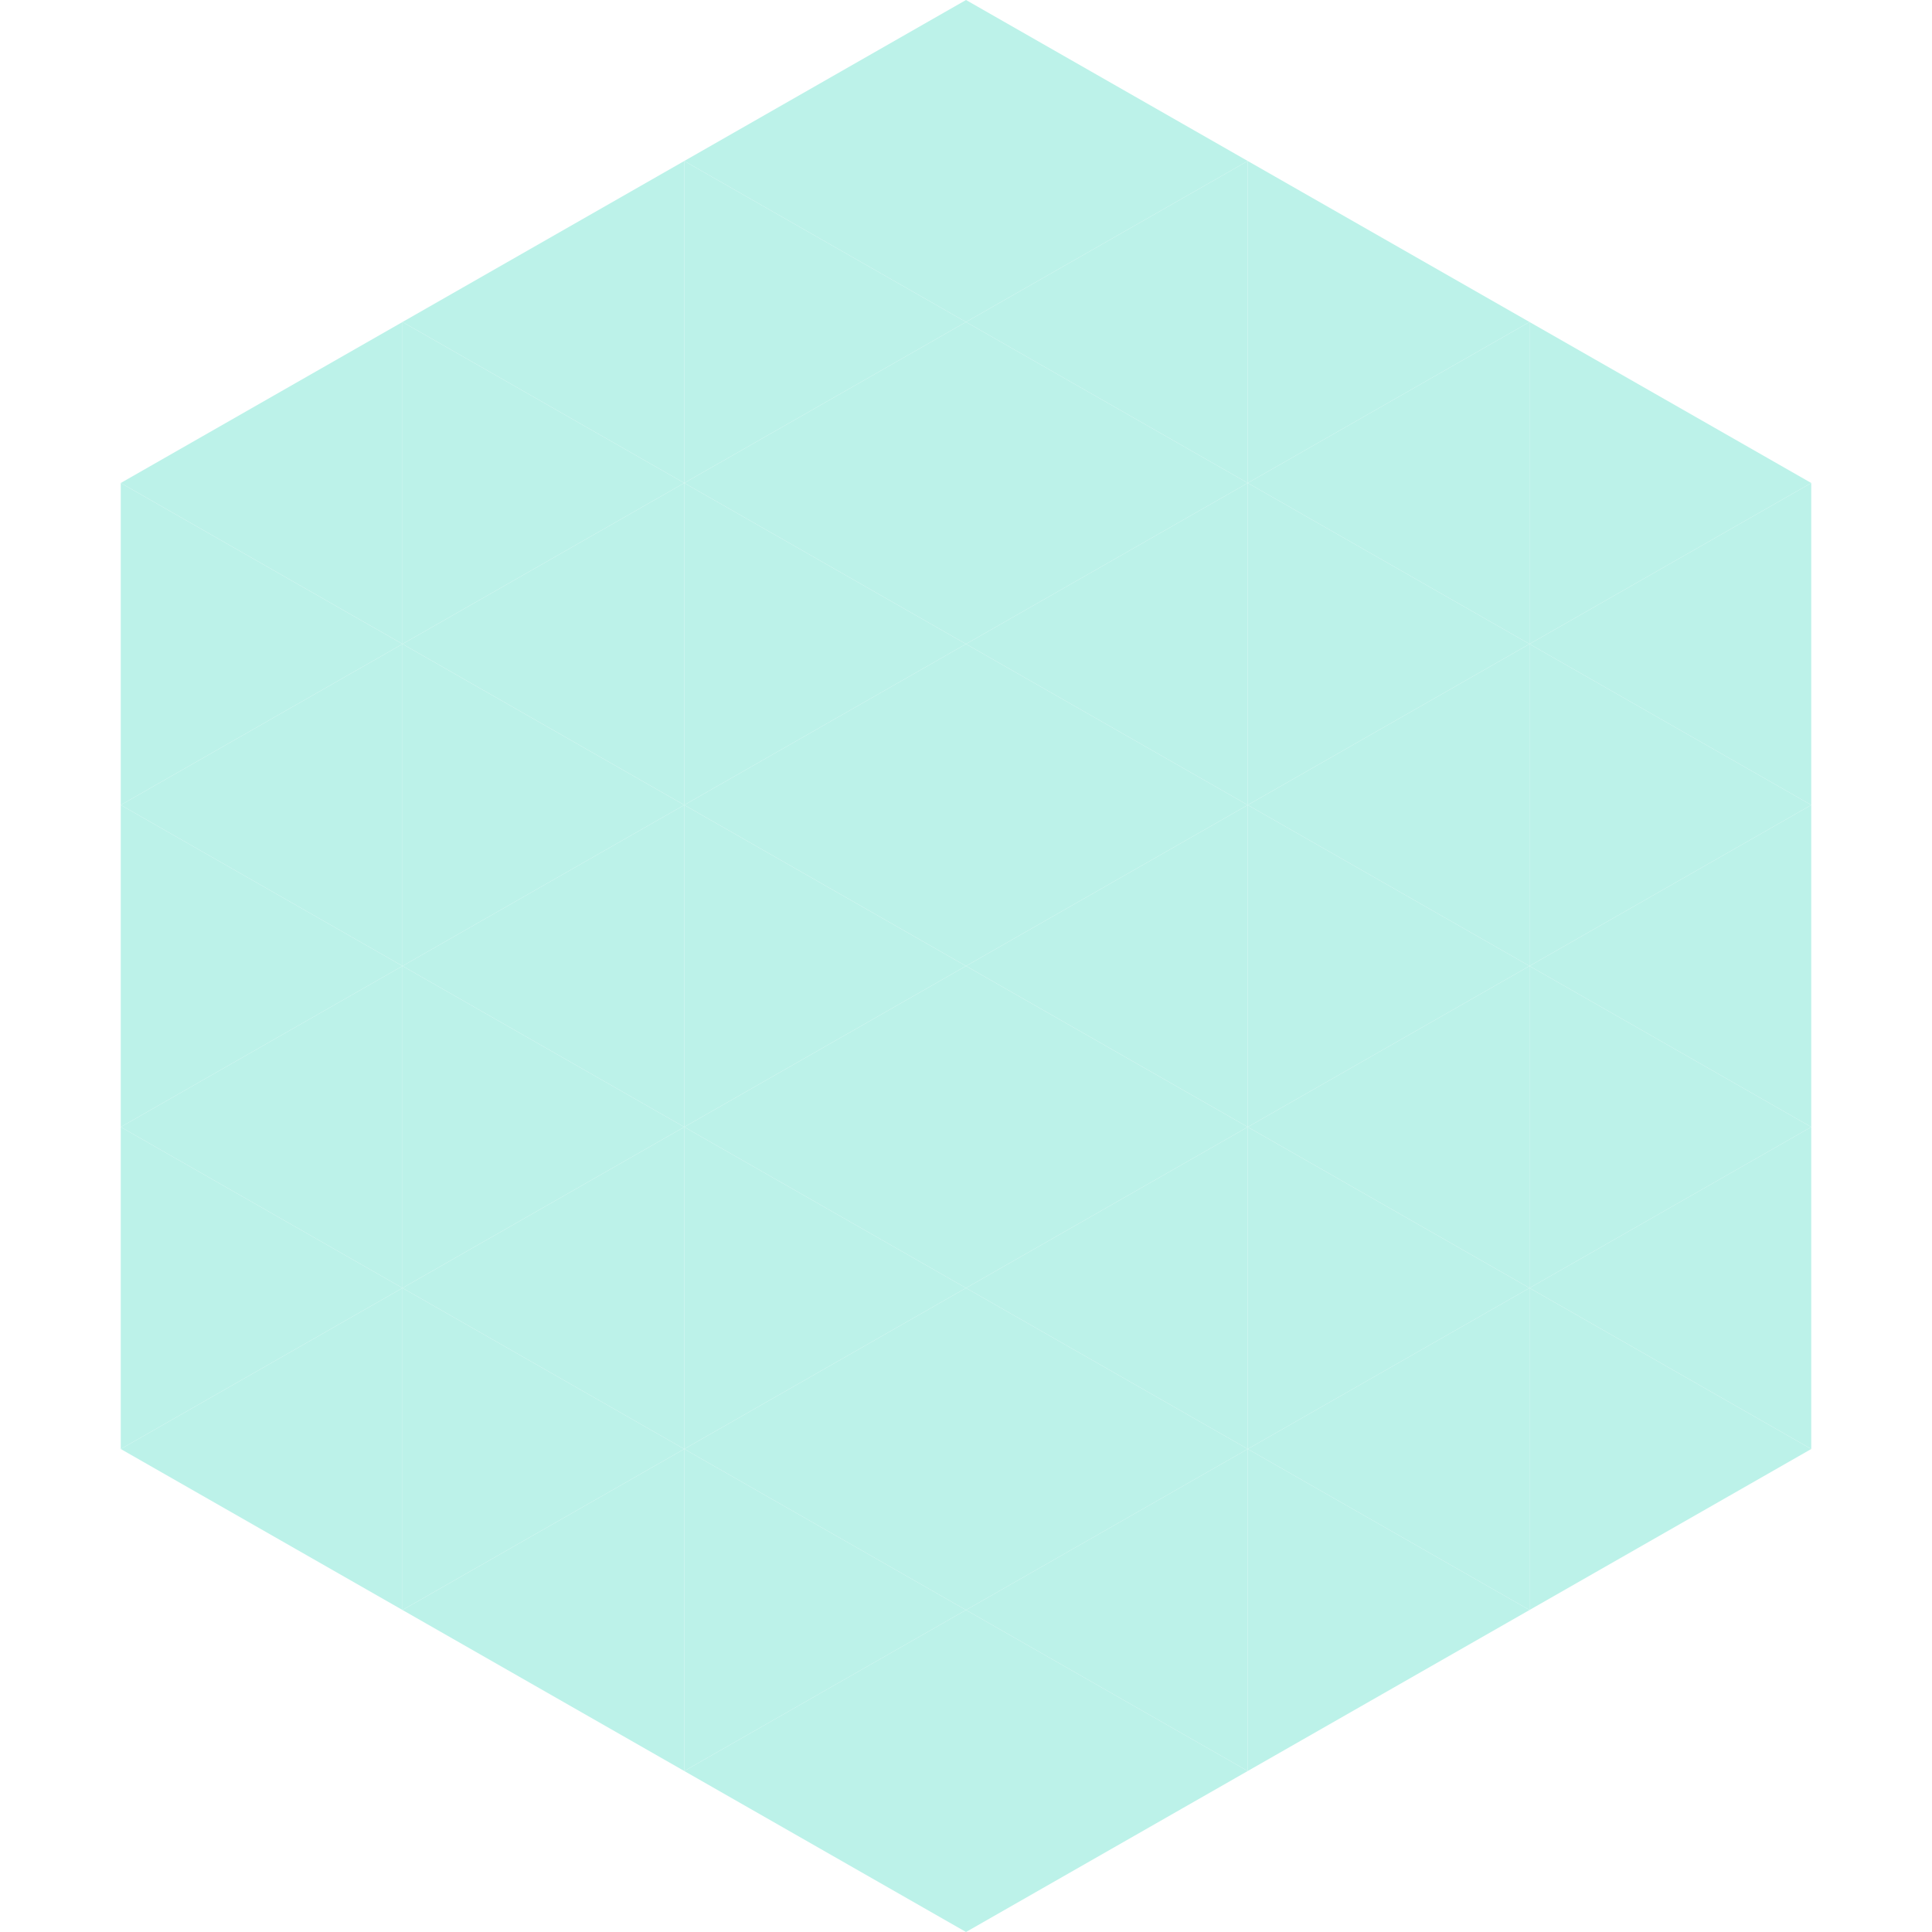 <?xml version="1.0"?>
<!-- Generated by SVGo -->
<svg width="240" height="240"
     xmlns="http://www.w3.org/2000/svg"
     xmlns:xlink="http://www.w3.org/1999/xlink">
<polygon points="50,40 15,60 50,80" style="fill:rgb(188,242,233)" />
<polygon points="190,40 225,60 190,80" style="fill:rgb(188,242,233)" />
<polygon points="15,60 50,80 15,100" style="fill:rgb(188,242,233)" />
<polygon points="225,60 190,80 225,100" style="fill:rgb(188,242,233)" />
<polygon points="50,80 15,100 50,120" style="fill:rgb(188,242,233)" />
<polygon points="190,80 225,100 190,120" style="fill:rgb(188,242,233)" />
<polygon points="15,100 50,120 15,140" style="fill:rgb(188,242,233)" />
<polygon points="225,100 190,120 225,140" style="fill:rgb(188,242,233)" />
<polygon points="50,120 15,140 50,160" style="fill:rgb(188,242,233)" />
<polygon points="190,120 225,140 190,160" style="fill:rgb(188,242,233)" />
<polygon points="15,140 50,160 15,180" style="fill:rgb(188,242,233)" />
<polygon points="225,140 190,160 225,180" style="fill:rgb(188,242,233)" />
<polygon points="50,160 15,180 50,200" style="fill:rgb(188,242,233)" />
<polygon points="190,160 225,180 190,200" style="fill:rgb(188,242,233)" />
<polygon points="15,180 50,200 15,220" style="fill:rgb(255,255,255); fill-opacity:0" />
<polygon points="225,180 190,200 225,220" style="fill:rgb(255,255,255); fill-opacity:0" />
<polygon points="50,0 85,20 50,40" style="fill:rgb(255,255,255); fill-opacity:0" />
<polygon points="190,0 155,20 190,40" style="fill:rgb(255,255,255); fill-opacity:0" />
<polygon points="85,20 50,40 85,60" style="fill:rgb(188,242,233)" />
<polygon points="155,20 190,40 155,60" style="fill:rgb(188,242,233)" />
<polygon points="50,40 85,60 50,80" style="fill:rgb(188,242,233)" />
<polygon points="190,40 155,60 190,80" style="fill:rgb(188,242,233)" />
<polygon points="85,60 50,80 85,100" style="fill:rgb(188,242,233)" />
<polygon points="155,60 190,80 155,100" style="fill:rgb(188,242,233)" />
<polygon points="50,80 85,100 50,120" style="fill:rgb(188,242,233)" />
<polygon points="190,80 155,100 190,120" style="fill:rgb(188,242,233)" />
<polygon points="85,100 50,120 85,140" style="fill:rgb(188,242,233)" />
<polygon points="155,100 190,120 155,140" style="fill:rgb(188,242,233)" />
<polygon points="50,120 85,140 50,160" style="fill:rgb(188,242,233)" />
<polygon points="190,120 155,140 190,160" style="fill:rgb(188,242,233)" />
<polygon points="85,140 50,160 85,180" style="fill:rgb(188,242,233)" />
<polygon points="155,140 190,160 155,180" style="fill:rgb(188,242,233)" />
<polygon points="50,160 85,180 50,200" style="fill:rgb(188,242,233)" />
<polygon points="190,160 155,180 190,200" style="fill:rgb(188,242,233)" />
<polygon points="85,180 50,200 85,220" style="fill:rgb(188,242,233)" />
<polygon points="155,180 190,200 155,220" style="fill:rgb(188,242,233)" />
<polygon points="120,0 85,20 120,40" style="fill:rgb(188,242,233)" />
<polygon points="120,0 155,20 120,40" style="fill:rgb(188,242,233)" />
<polygon points="85,20 120,40 85,60" style="fill:rgb(188,242,233)" />
<polygon points="155,20 120,40 155,60" style="fill:rgb(188,242,233)" />
<polygon points="120,40 85,60 120,80" style="fill:rgb(188,242,233)" />
<polygon points="120,40 155,60 120,80" style="fill:rgb(188,242,233)" />
<polygon points="85,60 120,80 85,100" style="fill:rgb(188,242,233)" />
<polygon points="155,60 120,80 155,100" style="fill:rgb(188,242,233)" />
<polygon points="120,80 85,100 120,120" style="fill:rgb(188,242,233)" />
<polygon points="120,80 155,100 120,120" style="fill:rgb(188,242,233)" />
<polygon points="85,100 120,120 85,140" style="fill:rgb(188,242,233)" />
<polygon points="155,100 120,120 155,140" style="fill:rgb(188,242,233)" />
<polygon points="120,120 85,140 120,160" style="fill:rgb(188,242,233)" />
<polygon points="120,120 155,140 120,160" style="fill:rgb(188,242,233)" />
<polygon points="85,140 120,160 85,180" style="fill:rgb(188,242,233)" />
<polygon points="155,140 120,160 155,180" style="fill:rgb(188,242,233)" />
<polygon points="120,160 85,180 120,200" style="fill:rgb(188,242,233)" />
<polygon points="120,160 155,180 120,200" style="fill:rgb(188,242,233)" />
<polygon points="85,180 120,200 85,220" style="fill:rgb(188,242,233)" />
<polygon points="155,180 120,200 155,220" style="fill:rgb(188,242,233)" />
<polygon points="120,200 85,220 120,240" style="fill:rgb(188,242,233)" />
<polygon points="120,200 155,220 120,240" style="fill:rgb(188,242,233)" />
<polygon points="85,220 120,240 85,260" style="fill:rgb(255,255,255); fill-opacity:0" />
<polygon points="155,220 120,240 155,260" style="fill:rgb(255,255,255); fill-opacity:0" />
</svg>
